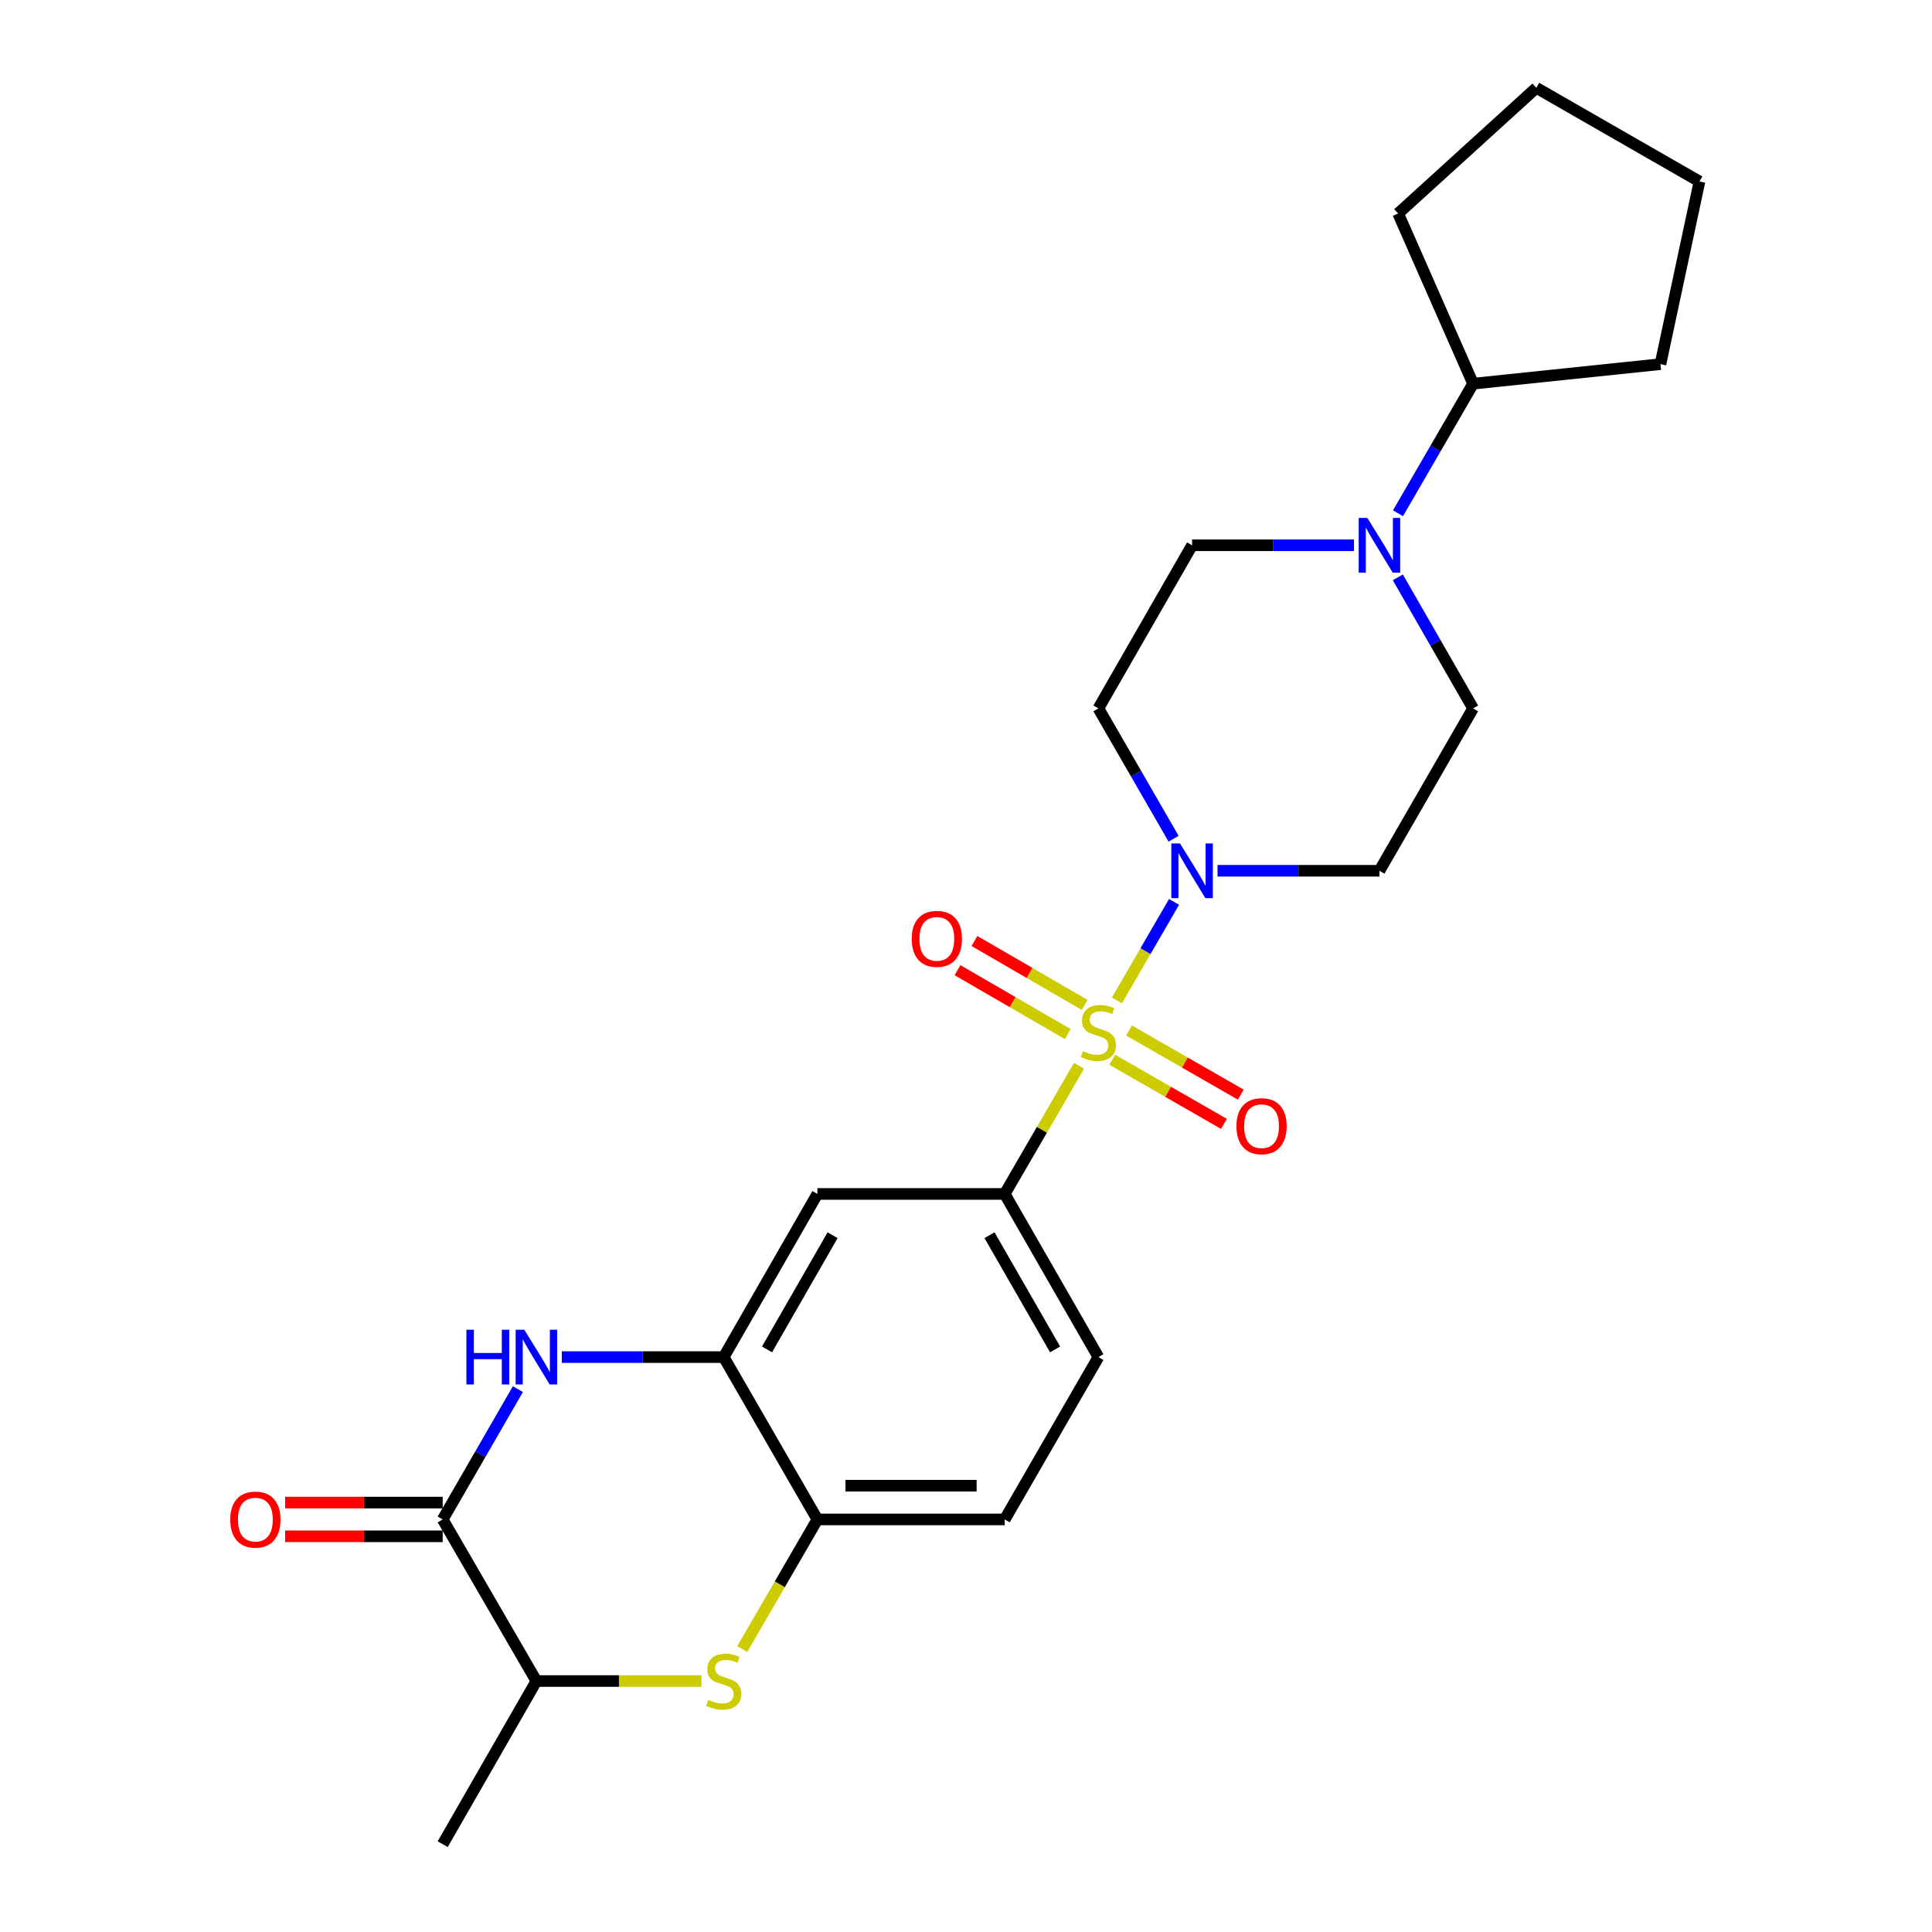 <?xml version='1.0' encoding='iso-8859-1'?>
<svg version='1.1' baseProfile='full'
              xmlns='http://www.w3.org/2000/svg'
                      xmlns:rdkit='http://www.rdkit.org/xml'
                      xmlns:xlink='http://www.w3.org/1999/xlink'
                  xml:space='preserve'
width='1000px' height='1000px' viewBox='0 0 1000 1000'>
<!-- END OF HEADER -->
<rect style='opacity:1.0;fill:#FFFFFF;stroke:none' width='1000' height='1000' x='0' y='0'> </rect>
<path class='bond-0' d='M 578.12,517.806 L 592.902,492.308' style='fill:none;fill-rule:evenodd;stroke:#CCCC00;stroke-width:6px;stroke-linecap:butt;stroke-linejoin:miter;stroke-opacity:1' />
<path class='bond-0' d='M 592.902,492.308 L 607.684,466.81' style='fill:none;fill-rule:evenodd;stroke:#0000FF;stroke-width:6px;stroke-linecap:butt;stroke-linejoin:miter;stroke-opacity:1' />
<path class='bond-3' d='M 558.505,551.64 L 539.272,584.812' style='fill:none;fill-rule:evenodd;stroke:#CCCC00;stroke-width:6px;stroke-linecap:butt;stroke-linejoin:miter;stroke-opacity:1' />
<path class='bond-3' d='M 539.272,584.812 L 520.04,617.984' style='fill:none;fill-rule:evenodd;stroke:#000000;stroke-width:6px;stroke-linecap:butt;stroke-linejoin:miter;stroke-opacity:1' />
<path class='bond-10' d='M 561.414,520.127 L 532.889,503.594' style='fill:none;fill-rule:evenodd;stroke:#CCCC00;stroke-width:6px;stroke-linecap:butt;stroke-linejoin:miter;stroke-opacity:1' />
<path class='bond-10' d='M 532.889,503.594 L 504.363,487.06' style='fill:none;fill-rule:evenodd;stroke:#FF0000;stroke-width:6px;stroke-linecap:butt;stroke-linejoin:miter;stroke-opacity:1' />
<path class='bond-10' d='M 552.659,535.231 L 524.134,518.698' style='fill:none;fill-rule:evenodd;stroke:#CCCC00;stroke-width:6px;stroke-linecap:butt;stroke-linejoin:miter;stroke-opacity:1' />
<path class='bond-10' d='M 524.134,518.698 L 495.609,502.164' style='fill:none;fill-rule:evenodd;stroke:#FF0000;stroke-width:6px;stroke-linecap:butt;stroke-linejoin:miter;stroke-opacity:1' />
<path class='bond-11' d='M 575.701,548.524 L 604.611,565.124' style='fill:none;fill-rule:evenodd;stroke:#CCCC00;stroke-width:6px;stroke-linecap:butt;stroke-linejoin:miter;stroke-opacity:1' />
<path class='bond-11' d='M 604.611,565.124 L 633.521,581.724' style='fill:none;fill-rule:evenodd;stroke:#FF0000;stroke-width:6px;stroke-linecap:butt;stroke-linejoin:miter;stroke-opacity:1' />
<path class='bond-11' d='M 584.394,533.385 L 613.304,549.985' style='fill:none;fill-rule:evenodd;stroke:#CCCC00;stroke-width:6px;stroke-linecap:butt;stroke-linejoin:miter;stroke-opacity:1' />
<path class='bond-11' d='M 613.304,549.985 L 642.214,566.585' style='fill:none;fill-rule:evenodd;stroke:#FF0000;stroke-width:6px;stroke-linecap:butt;stroke-linejoin:miter;stroke-opacity:1' />
<path class='bond-12' d='M 630.181,450.712 L 672.087,450.712' style='fill:none;fill-rule:evenodd;stroke:#0000FF;stroke-width:6px;stroke-linecap:butt;stroke-linejoin:miter;stroke-opacity:1' />
<path class='bond-12' d='M 672.087,450.712 L 713.993,450.712' style='fill:none;fill-rule:evenodd;stroke:#000000;stroke-width:6px;stroke-linecap:butt;stroke-linejoin:miter;stroke-opacity:1' />
<path class='bond-13' d='M 607.449,434.126 L 587.991,400.395' style='fill:none;fill-rule:evenodd;stroke:#0000FF;stroke-width:6px;stroke-linecap:butt;stroke-linejoin:miter;stroke-opacity:1' />
<path class='bond-13' d='M 587.991,400.395 L 568.533,366.663' style='fill:none;fill-rule:evenodd;stroke:#000000;stroke-width:6px;stroke-linecap:butt;stroke-linejoin:miter;stroke-opacity:1' />
<path class='bond-1' d='M 290.796,702.43 L 332.693,702.43' style='fill:none;fill-rule:evenodd;stroke:#0000FF;stroke-width:6px;stroke-linecap:butt;stroke-linejoin:miter;stroke-opacity:1' />
<path class='bond-1' d='M 332.693,702.43 L 374.59,702.43' style='fill:none;fill-rule:evenodd;stroke:#000000;stroke-width:6px;stroke-linecap:butt;stroke-linejoin:miter;stroke-opacity:1' />
<path class='bond-2' d='M 268.061,719.015 L 248.6,752.737' style='fill:none;fill-rule:evenodd;stroke:#0000FF;stroke-width:6px;stroke-linecap:butt;stroke-linejoin:miter;stroke-opacity:1' />
<path class='bond-2' d='M 248.6,752.737 L 229.139,786.459' style='fill:none;fill-rule:evenodd;stroke:#000000;stroke-width:6px;stroke-linecap:butt;stroke-linejoin:miter;stroke-opacity:1' />
<path class='bond-16' d='M 229.139,777.73 L 188.368,777.73' style='fill:none;fill-rule:evenodd;stroke:#000000;stroke-width:6px;stroke-linecap:butt;stroke-linejoin:miter;stroke-opacity:1' />
<path class='bond-16' d='M 188.368,777.73 L 147.597,777.73' style='fill:none;fill-rule:evenodd;stroke:#FF0000;stroke-width:6px;stroke-linecap:butt;stroke-linejoin:miter;stroke-opacity:1' />
<path class='bond-16' d='M 229.139,795.187 L 188.368,795.187' style='fill:none;fill-rule:evenodd;stroke:#000000;stroke-width:6px;stroke-linecap:butt;stroke-linejoin:miter;stroke-opacity:1' />
<path class='bond-16' d='M 188.368,795.187 L 147.597,795.187' style='fill:none;fill-rule:evenodd;stroke:#FF0000;stroke-width:6px;stroke-linecap:butt;stroke-linejoin:miter;stroke-opacity:1' />
<path class='bond-27' d='M 229.139,786.459 L 277.633,870.1' style='fill:none;fill-rule:evenodd;stroke:#000000;stroke-width:6px;stroke-linecap:butt;stroke-linejoin:miter;stroke-opacity:1' />
<path class='bond-7' d='M 520.04,617.984 L 423.083,617.984' style='fill:none;fill-rule:evenodd;stroke:#000000;stroke-width:6px;stroke-linecap:butt;stroke-linejoin:miter;stroke-opacity:1' />
<path class='bond-17' d='M 520.04,617.984 L 568.533,702.43' style='fill:none;fill-rule:evenodd;stroke:#000000;stroke-width:6px;stroke-linecap:butt;stroke-linejoin:miter;stroke-opacity:1' />
<path class='bond-17' d='M 512.175,639.344 L 546.12,698.456' style='fill:none;fill-rule:evenodd;stroke:#000000;stroke-width:6px;stroke-linecap:butt;stroke-linejoin:miter;stroke-opacity:1' />
<path class='bond-4' d='M 384.178,853.562 L 403.63,820.011' style='fill:none;fill-rule:evenodd;stroke:#CCCC00;stroke-width:6px;stroke-linecap:butt;stroke-linejoin:miter;stroke-opacity:1' />
<path class='bond-4' d='M 403.63,820.011 L 423.083,786.459' style='fill:none;fill-rule:evenodd;stroke:#000000;stroke-width:6px;stroke-linecap:butt;stroke-linejoin:miter;stroke-opacity:1' />
<path class='bond-9' d='M 363.086,870.1 L 320.359,870.1' style='fill:none;fill-rule:evenodd;stroke:#CCCC00;stroke-width:6px;stroke-linecap:butt;stroke-linejoin:miter;stroke-opacity:1' />
<path class='bond-9' d='M 320.359,870.1 L 277.633,870.1' style='fill:none;fill-rule:evenodd;stroke:#000000;stroke-width:6px;stroke-linecap:butt;stroke-linejoin:miter;stroke-opacity:1' />
<path class='bond-5' d='M 374.59,702.43 L 423.083,617.984' style='fill:none;fill-rule:evenodd;stroke:#000000;stroke-width:6px;stroke-linecap:butt;stroke-linejoin:miter;stroke-opacity:1' />
<path class='bond-5' d='M 397.003,698.456 L 430.948,639.344' style='fill:none;fill-rule:evenodd;stroke:#000000;stroke-width:6px;stroke-linecap:butt;stroke-linejoin:miter;stroke-opacity:1' />
<path class='bond-26' d='M 374.59,702.43 L 423.083,786.459' style='fill:none;fill-rule:evenodd;stroke:#000000;stroke-width:6px;stroke-linecap:butt;stroke-linejoin:miter;stroke-opacity:1' />
<path class='bond-6' d='M 700.829,282.237 L 658.923,282.237' style='fill:none;fill-rule:evenodd;stroke:#0000FF;stroke-width:6px;stroke-linecap:butt;stroke-linejoin:miter;stroke-opacity:1' />
<path class='bond-6' d='M 658.923,282.237 L 617.017,282.237' style='fill:none;fill-rule:evenodd;stroke:#000000;stroke-width:6px;stroke-linecap:butt;stroke-linejoin:miter;stroke-opacity:1' />
<path class='bond-19' d='M 723.6,265.66 L 743.033,232.128' style='fill:none;fill-rule:evenodd;stroke:#0000FF;stroke-width:6px;stroke-linecap:butt;stroke-linejoin:miter;stroke-opacity:1' />
<path class='bond-19' d='M 743.033,232.128 L 762.467,198.596' style='fill:none;fill-rule:evenodd;stroke:#000000;stroke-width:6px;stroke-linecap:butt;stroke-linejoin:miter;stroke-opacity:1' />
<path class='bond-25' d='M 723.52,298.831 L 742.994,332.747' style='fill:none;fill-rule:evenodd;stroke:#0000FF;stroke-width:6px;stroke-linecap:butt;stroke-linejoin:miter;stroke-opacity:1' />
<path class='bond-25' d='M 742.994,332.747 L 762.467,366.663' style='fill:none;fill-rule:evenodd;stroke:#000000;stroke-width:6px;stroke-linecap:butt;stroke-linejoin:miter;stroke-opacity:1' />
<path class='bond-8' d='M 423.083,786.459 L 520.04,786.459' style='fill:none;fill-rule:evenodd;stroke:#000000;stroke-width:6px;stroke-linecap:butt;stroke-linejoin:miter;stroke-opacity:1' />
<path class='bond-8' d='M 437.626,769.001 L 505.496,769.001' style='fill:none;fill-rule:evenodd;stroke:#000000;stroke-width:6px;stroke-linecap:butt;stroke-linejoin:miter;stroke-opacity:1' />
<path class='bond-20' d='M 277.633,870.1 L 229.139,954.545' style='fill:none;fill-rule:evenodd;stroke:#000000;stroke-width:6px;stroke-linecap:butt;stroke-linejoin:miter;stroke-opacity:1' />
<path class='bond-15' d='M 713.993,450.712 L 762.467,366.663' style='fill:none;fill-rule:evenodd;stroke:#000000;stroke-width:6px;stroke-linecap:butt;stroke-linejoin:miter;stroke-opacity:1' />
<path class='bond-14' d='M 568.533,366.663 L 617.017,282.237' style='fill:none;fill-rule:evenodd;stroke:#000000;stroke-width:6px;stroke-linecap:butt;stroke-linejoin:miter;stroke-opacity:1' />
<path class='bond-18' d='M 568.533,702.43 L 520.04,786.459' style='fill:none;fill-rule:evenodd;stroke:#000000;stroke-width:6px;stroke-linecap:butt;stroke-linejoin:miter;stroke-opacity:1' />
<path class='bond-21' d='M 762.467,198.596 L 859.443,188.48' style='fill:none;fill-rule:evenodd;stroke:#000000;stroke-width:6px;stroke-linecap:butt;stroke-linejoin:miter;stroke-opacity:1' />
<path class='bond-22' d='M 762.467,198.596 L 723.672,110.503' style='fill:none;fill-rule:evenodd;stroke:#000000;stroke-width:6px;stroke-linecap:butt;stroke-linejoin:miter;stroke-opacity:1' />
<path class='bond-24' d='M 859.443,188.48 L 879.646,93.938' style='fill:none;fill-rule:evenodd;stroke:#000000;stroke-width:6px;stroke-linecap:butt;stroke-linejoin:miter;stroke-opacity:1' />
<path class='bond-23' d='M 723.672,110.503 L 795.2,45.455' style='fill:none;fill-rule:evenodd;stroke:#000000;stroke-width:6px;stroke-linecap:butt;stroke-linejoin:miter;stroke-opacity:1' />
<path class='bond-28' d='M 795.2,45.455 L 879.646,93.938' style='fill:none;fill-rule:evenodd;stroke:#000000;stroke-width:6px;stroke-linecap:butt;stroke-linejoin:miter;stroke-opacity:1' />
<path  class='atom-0' d='M 560.533 544.063
Q 560.853 544.183, 562.173 544.743
Q 563.493 545.303, 564.933 545.663
Q 566.413 545.983, 567.853 545.983
Q 570.533 545.983, 572.093 544.703
Q 573.653 543.383, 573.653 541.103
Q 573.653 539.543, 572.853 538.583
Q 572.093 537.623, 570.893 537.103
Q 569.693 536.583, 567.693 535.983
Q 565.173 535.223, 563.653 534.503
Q 562.173 533.783, 561.093 532.263
Q 560.053 530.743, 560.053 528.183
Q 560.053 524.623, 562.453 522.423
Q 564.893 520.223, 569.693 520.223
Q 572.973 520.223, 576.693 521.783
L 575.773 524.863
Q 572.373 523.463, 569.813 523.463
Q 567.053 523.463, 565.533 524.623
Q 564.013 525.743, 564.053 527.703
Q 564.053 529.223, 564.813 530.143
Q 565.613 531.063, 566.733 531.583
Q 567.893 532.103, 569.813 532.703
Q 572.373 533.503, 573.893 534.303
Q 575.413 535.103, 576.493 536.743
Q 577.613 538.343, 577.613 541.103
Q 577.613 545.023, 574.973 547.143
Q 572.373 549.223, 568.013 549.223
Q 565.493 549.223, 563.573 548.663
Q 561.693 548.143, 559.453 547.223
L 560.533 544.063
' fill='#CCCC00'/>
<path  class='atom-1' d='M 610.757 436.552
L 620.037 451.552
Q 620.957 453.032, 622.437 455.712
Q 623.917 458.392, 623.997 458.552
L 623.997 436.552
L 627.757 436.552
L 627.757 464.872
L 623.877 464.872
L 613.917 448.472
Q 612.757 446.552, 611.517 444.352
Q 610.317 442.152, 609.957 441.472
L 609.957 464.872
L 606.277 464.872
L 606.277 436.552
L 610.757 436.552
' fill='#0000FF'/>
<path  class='atom-2' d='M 241.413 688.27
L 245.253 688.27
L 245.253 700.31
L 259.733 700.31
L 259.733 688.27
L 263.573 688.27
L 263.573 716.59
L 259.733 716.59
L 259.733 703.51
L 245.253 703.51
L 245.253 716.59
L 241.413 716.59
L 241.413 688.27
' fill='#0000FF'/>
<path  class='atom-2' d='M 271.373 688.27
L 280.653 703.27
Q 281.573 704.75, 283.053 707.43
Q 284.533 710.11, 284.613 710.27
L 284.613 688.27
L 288.373 688.27
L 288.373 716.59
L 284.493 716.59
L 274.533 700.19
Q 273.373 698.27, 272.133 696.07
Q 270.933 693.87, 270.573 693.19
L 270.573 716.59
L 266.893 716.59
L 266.893 688.27
L 271.373 688.27
' fill='#0000FF'/>
<path  class='atom-5' d='M 366.59 879.82
Q 366.91 879.94, 368.23 880.5
Q 369.55 881.06, 370.99 881.42
Q 372.47 881.74, 373.91 881.74
Q 376.59 881.74, 378.15 880.46
Q 379.71 879.14, 379.71 876.86
Q 379.71 875.3, 378.91 874.34
Q 378.15 873.38, 376.95 872.86
Q 375.75 872.34, 373.75 871.74
Q 371.23 870.98, 369.71 870.26
Q 368.23 869.54, 367.15 868.02
Q 366.11 866.5, 366.11 863.94
Q 366.11 860.38, 368.51 858.18
Q 370.95 855.98, 375.75 855.98
Q 379.03 855.98, 382.75 857.54
L 381.83 860.62
Q 378.43 859.22, 375.87 859.22
Q 373.11 859.22, 371.59 860.38
Q 370.07 861.5, 370.11 863.46
Q 370.11 864.98, 370.87 865.9
Q 371.67 866.82, 372.79 867.34
Q 373.95 867.86, 375.87 868.46
Q 378.43 869.26, 379.95 870.06
Q 381.47 870.86, 382.55 872.5
Q 383.67 874.1, 383.67 876.86
Q 383.67 880.78, 381.03 882.9
Q 378.43 884.98, 374.07 884.98
Q 371.55 884.98, 369.63 884.42
Q 367.75 883.9, 365.51 882.98
L 366.59 879.82
' fill='#CCCC00'/>
<path  class='atom-7' d='M 707.733 268.077
L 717.013 283.077
Q 717.933 284.557, 719.413 287.237
Q 720.893 289.917, 720.973 290.077
L 720.973 268.077
L 724.733 268.077
L 724.733 296.397
L 720.853 296.397
L 710.893 279.997
Q 709.733 278.077, 708.493 275.877
Q 707.293 273.677, 706.933 272.997
L 706.933 296.397
L 703.253 296.397
L 703.253 268.077
L 707.733 268.077
' fill='#0000FF'/>
<path  class='atom-11' d='M 471.902 485.949
Q 471.902 479.149, 475.262 475.349
Q 478.622 471.549, 484.902 471.549
Q 491.182 471.549, 494.542 475.349
Q 497.902 479.149, 497.902 485.949
Q 497.902 492.829, 494.502 496.749
Q 491.102 500.629, 484.902 500.629
Q 478.662 500.629, 475.262 496.749
Q 471.902 492.869, 471.902 485.949
M 484.902 497.429
Q 489.222 497.429, 491.542 494.549
Q 493.902 491.629, 493.902 485.949
Q 493.902 480.389, 491.542 477.589
Q 489.222 474.749, 484.902 474.749
Q 480.582 474.749, 478.222 477.549
Q 475.902 480.349, 475.902 485.949
Q 475.902 491.669, 478.222 494.549
Q 480.582 497.429, 484.902 497.429
' fill='#FF0000'/>
<path  class='atom-12' d='M 639.969 582.906
Q 639.969 576.106, 643.329 572.306
Q 646.689 568.506, 652.969 568.506
Q 659.249 568.506, 662.609 572.306
Q 665.969 576.106, 665.969 582.906
Q 665.969 589.786, 662.569 593.706
Q 659.169 597.586, 652.969 597.586
Q 646.729 597.586, 643.329 593.706
Q 639.969 589.826, 639.969 582.906
M 652.969 594.386
Q 657.289 594.386, 659.609 591.506
Q 661.969 588.586, 661.969 582.906
Q 661.969 577.346, 659.609 574.546
Q 657.289 571.706, 652.969 571.706
Q 648.649 571.706, 646.289 574.506
Q 643.969 577.306, 643.969 582.906
Q 643.969 588.626, 646.289 591.506
Q 648.649 594.386, 652.969 594.386
' fill='#FF0000'/>
<path  class='atom-17' d='M 119.173 786.539
Q 119.173 779.739, 122.533 775.939
Q 125.893 772.139, 132.173 772.139
Q 138.453 772.139, 141.813 775.939
Q 145.173 779.739, 145.173 786.539
Q 145.173 793.419, 141.773 797.339
Q 138.373 801.219, 132.173 801.219
Q 125.933 801.219, 122.533 797.339
Q 119.173 793.459, 119.173 786.539
M 132.173 798.019
Q 136.493 798.019, 138.813 795.139
Q 141.173 792.219, 141.173 786.539
Q 141.173 780.979, 138.813 778.179
Q 136.493 775.339, 132.173 775.339
Q 127.853 775.339, 125.493 778.139
Q 123.173 780.939, 123.173 786.539
Q 123.173 792.259, 125.493 795.139
Q 127.853 798.019, 132.173 798.019
' fill='#FF0000'/>
</svg>

